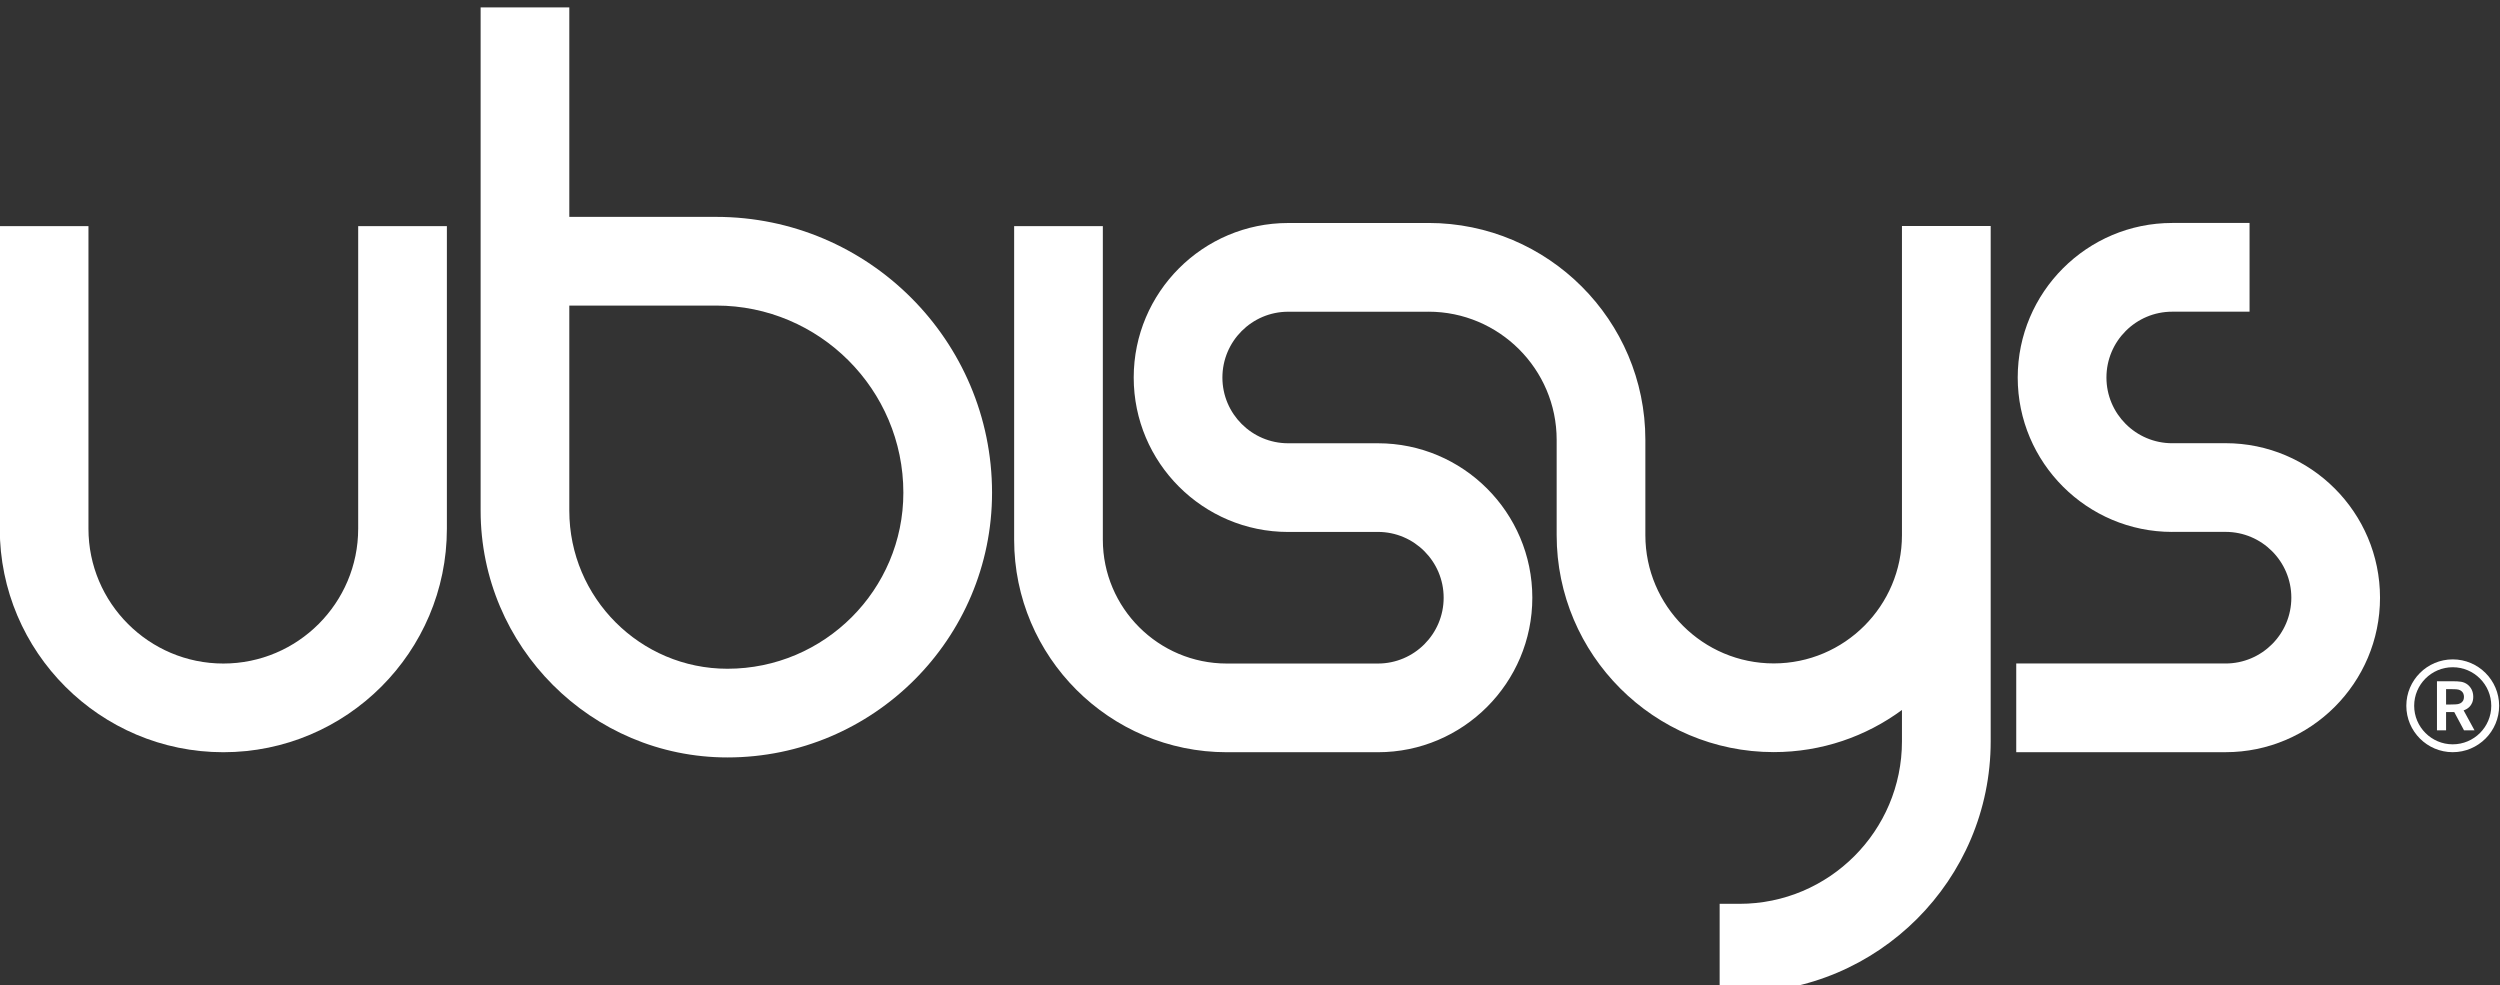 <?xml version="1.0" encoding="UTF-8" standalone="no"?>
<svg
   xmlns:dc="http://purl.org/dc/elements/1.1/"
   xmlns:cc="http://creativecommons.org/ns#"
   xmlns:rdf="http://www.w3.org/1999/02/22-rdf-syntax-ns#"
   xmlns:svg="http://www.w3.org/2000/svg"
   xmlns="http://www.w3.org/2000/svg"
   viewBox="0 0 88.19 34.76"
   height="34.76"
   width="88.19"
   xml:space="preserve"
   id="svg2"
   version="1.1"><rect x="0" y="0" width="88.19" height="34.76" fill="#333333" stroke="none"/><defs
     id="defs6" /><g
     style="fill:#ffffff"
     transform="matrix(1.333,0,0,-1.333,-30.42,1042.42)"
     id="g10"><g
       style="fill:#ffffff"
       transform="scale(0.1)"
       id="g12"><path
         id="path14"
         style="fill:#ffffff;fill-opacity:1;fill-rule:nonzero;stroke:none"
         d="m 873.117,7639.82 h 4.141 c 1.73,-0.02 2.89,-0.02 4.031,-0.93 0.801,-0.67 1.43,-1.7 1.43,-3.2 0,-2.49 -1.821,-3.35 -2.551,-3.57 l 2.879,-5.28 h -2.777 l -2.575,4.82 h -2.168 v -4.82 h -2.41 z m 2.41,-2.09 v -4.07 h 0.852 c 0.82,0 1.141,0.02 1.598,0.04 0.531,0.02 2.281,0.11 2.281,2 0,0.28 -0.02,1.24 -1.031,1.75 -0.516,0.26 -1.137,0.28 -2.579,0.28 h -1.121" /><path
         id="path16"
         style="fill:#ffffff;fill-opacity:1;fill-rule:nonzero;stroke:none"
         d="m 865.008,7633.33 c 0,-6.77 5.508,-12.28 12.281,-12.28 6.77,0 12.281,5.51 12.281,12.28 0,6.77 -5.511,12.28 -12.281,12.28 -6.773,0 -12.281,-5.51 -12.281,-12.28 z m 2.078,0 c 0,5.62 4.57,10.2 10.203,10.2 5.617,0 10.199,-4.58 10.199,-10.2 0,-5.62 -4.582,-10.2 -10.199,-10.2 -5.633,0 -10.203,4.58 -10.203,10.2" /><path
         id="path18"
         style="fill:#ffffff;fill-opacity:1;fill-rule:nonzero;stroke:none"
         d="m 322.996,7760.27 v -80.08 c 0,-19.67 -16.008,-35.68 -35.68,-35.68 -19.675,0 -35.699,16.01 -35.699,35.68 v 80.08 h -23.469 v -80.08 c 0,-32.61 26.551,-59.15 59.168,-59.15 32.61,0 59.153,26.54 59.153,59.15 v 80.08 h -23.473" /><path
         id="path20"
         style="fill:#ffffff;fill-opacity:1;fill-rule:nonzero;stroke:none"
         d="m 803.047,7702.81 c -9.598,0 -17.399,7.8 -17.399,17.39 0,9.61 7.801,17.42 17.399,17.42 h 20.473 v 23.48 h -20.473 c -22.539,0 -40.879,-18.35 -40.879,-40.9 0,-22.53 18.34,-40.86 40.879,-40.86 v 0.01 h 14.129 c 9.59,0 17.402,-7.81 17.402,-17.42 0,-9.6 -7.812,-17.41 -17.402,-17.41 h -55.399 v -23.47 h 55.399 c 22.531,0 40.871,18.34 40.871,40.88 0,22.55 -18.34,40.89 -40.871,40.89 l -14.129,-0.01" /><path
         id="path22"
         style="fill:#ffffff;fill-opacity:1;fill-rule:nonzero;stroke:none"
         d="m 417.746,7762.71 h -38.879 v 55.44 h -23.469 v -133.18 c 0,-36.01 29.301,-65.31 65.309,-65.31 38.621,0 70.031,31.42 70.031,70.05 0,40.25 -32.742,73 -72.992,73 z m 2.961,-119.58 c -23.07,0 -41.84,18.77 -41.84,41.84 v 54.27 h 38.879 c 27.301,0 49.524,-22.22 49.524,-49.53 0,-25.68 -20.891,-46.58 -46.563,-46.58" /><path
         id="path24"
         style="fill:#ffffff;fill-opacity:1;fill-rule:nonzero;stroke:none"
         d="m 606.219,7737.62 c 18.711,0 33.937,-15.21 33.937,-33.91 v -25.22 c 0,-31.66 25.77,-57.42 57.442,-57.42 12.691,0 24.429,4.14 33.937,11.15 v -8.3 c 0,-23.71 -19.289,-43 -42.996,-43 h -5.25 v -23.47 h 5.25 c 36.66,0 66.477,29.81 66.477,66.47 v 136.38 h -23.481 v -81.81 c 0,-18.72 -15.219,-33.95 -33.937,-33.95 -18.731,0 -33.969,15.23 -33.969,33.95 v 25.22 c 0,31.64 -25.75,57.39 -57.41,57.39 v -0.03 0.02 h -37.121 c -22.543,0 -40.871,-18.35 -40.871,-40.9 0,-22.53 18.328,-40.86 40.871,-40.86 v 0.01 h 23.761 c 9.586,0 17.391,-7.81 17.391,-17.41 0,-9.61 -7.805,-17.42 -17.391,-17.42 h -40 c -18.082,0 -32.8,14.71 -32.8,32.78 v 82.98 h -23.473 v -82.98 c 0,-31.02 25.254,-56.25 56.273,-56.25 h 40 c 22.528,0 40.856,18.34 40.856,40.89 0,22.54 -18.328,40.87 -40.856,40.87 h -23.761 c -9.59,0 -17.399,7.8 -17.399,17.39 0,9.61 7.809,17.42 17.399,17.42 h 37.121 v -0.01 0.02" /></g></g></svg>